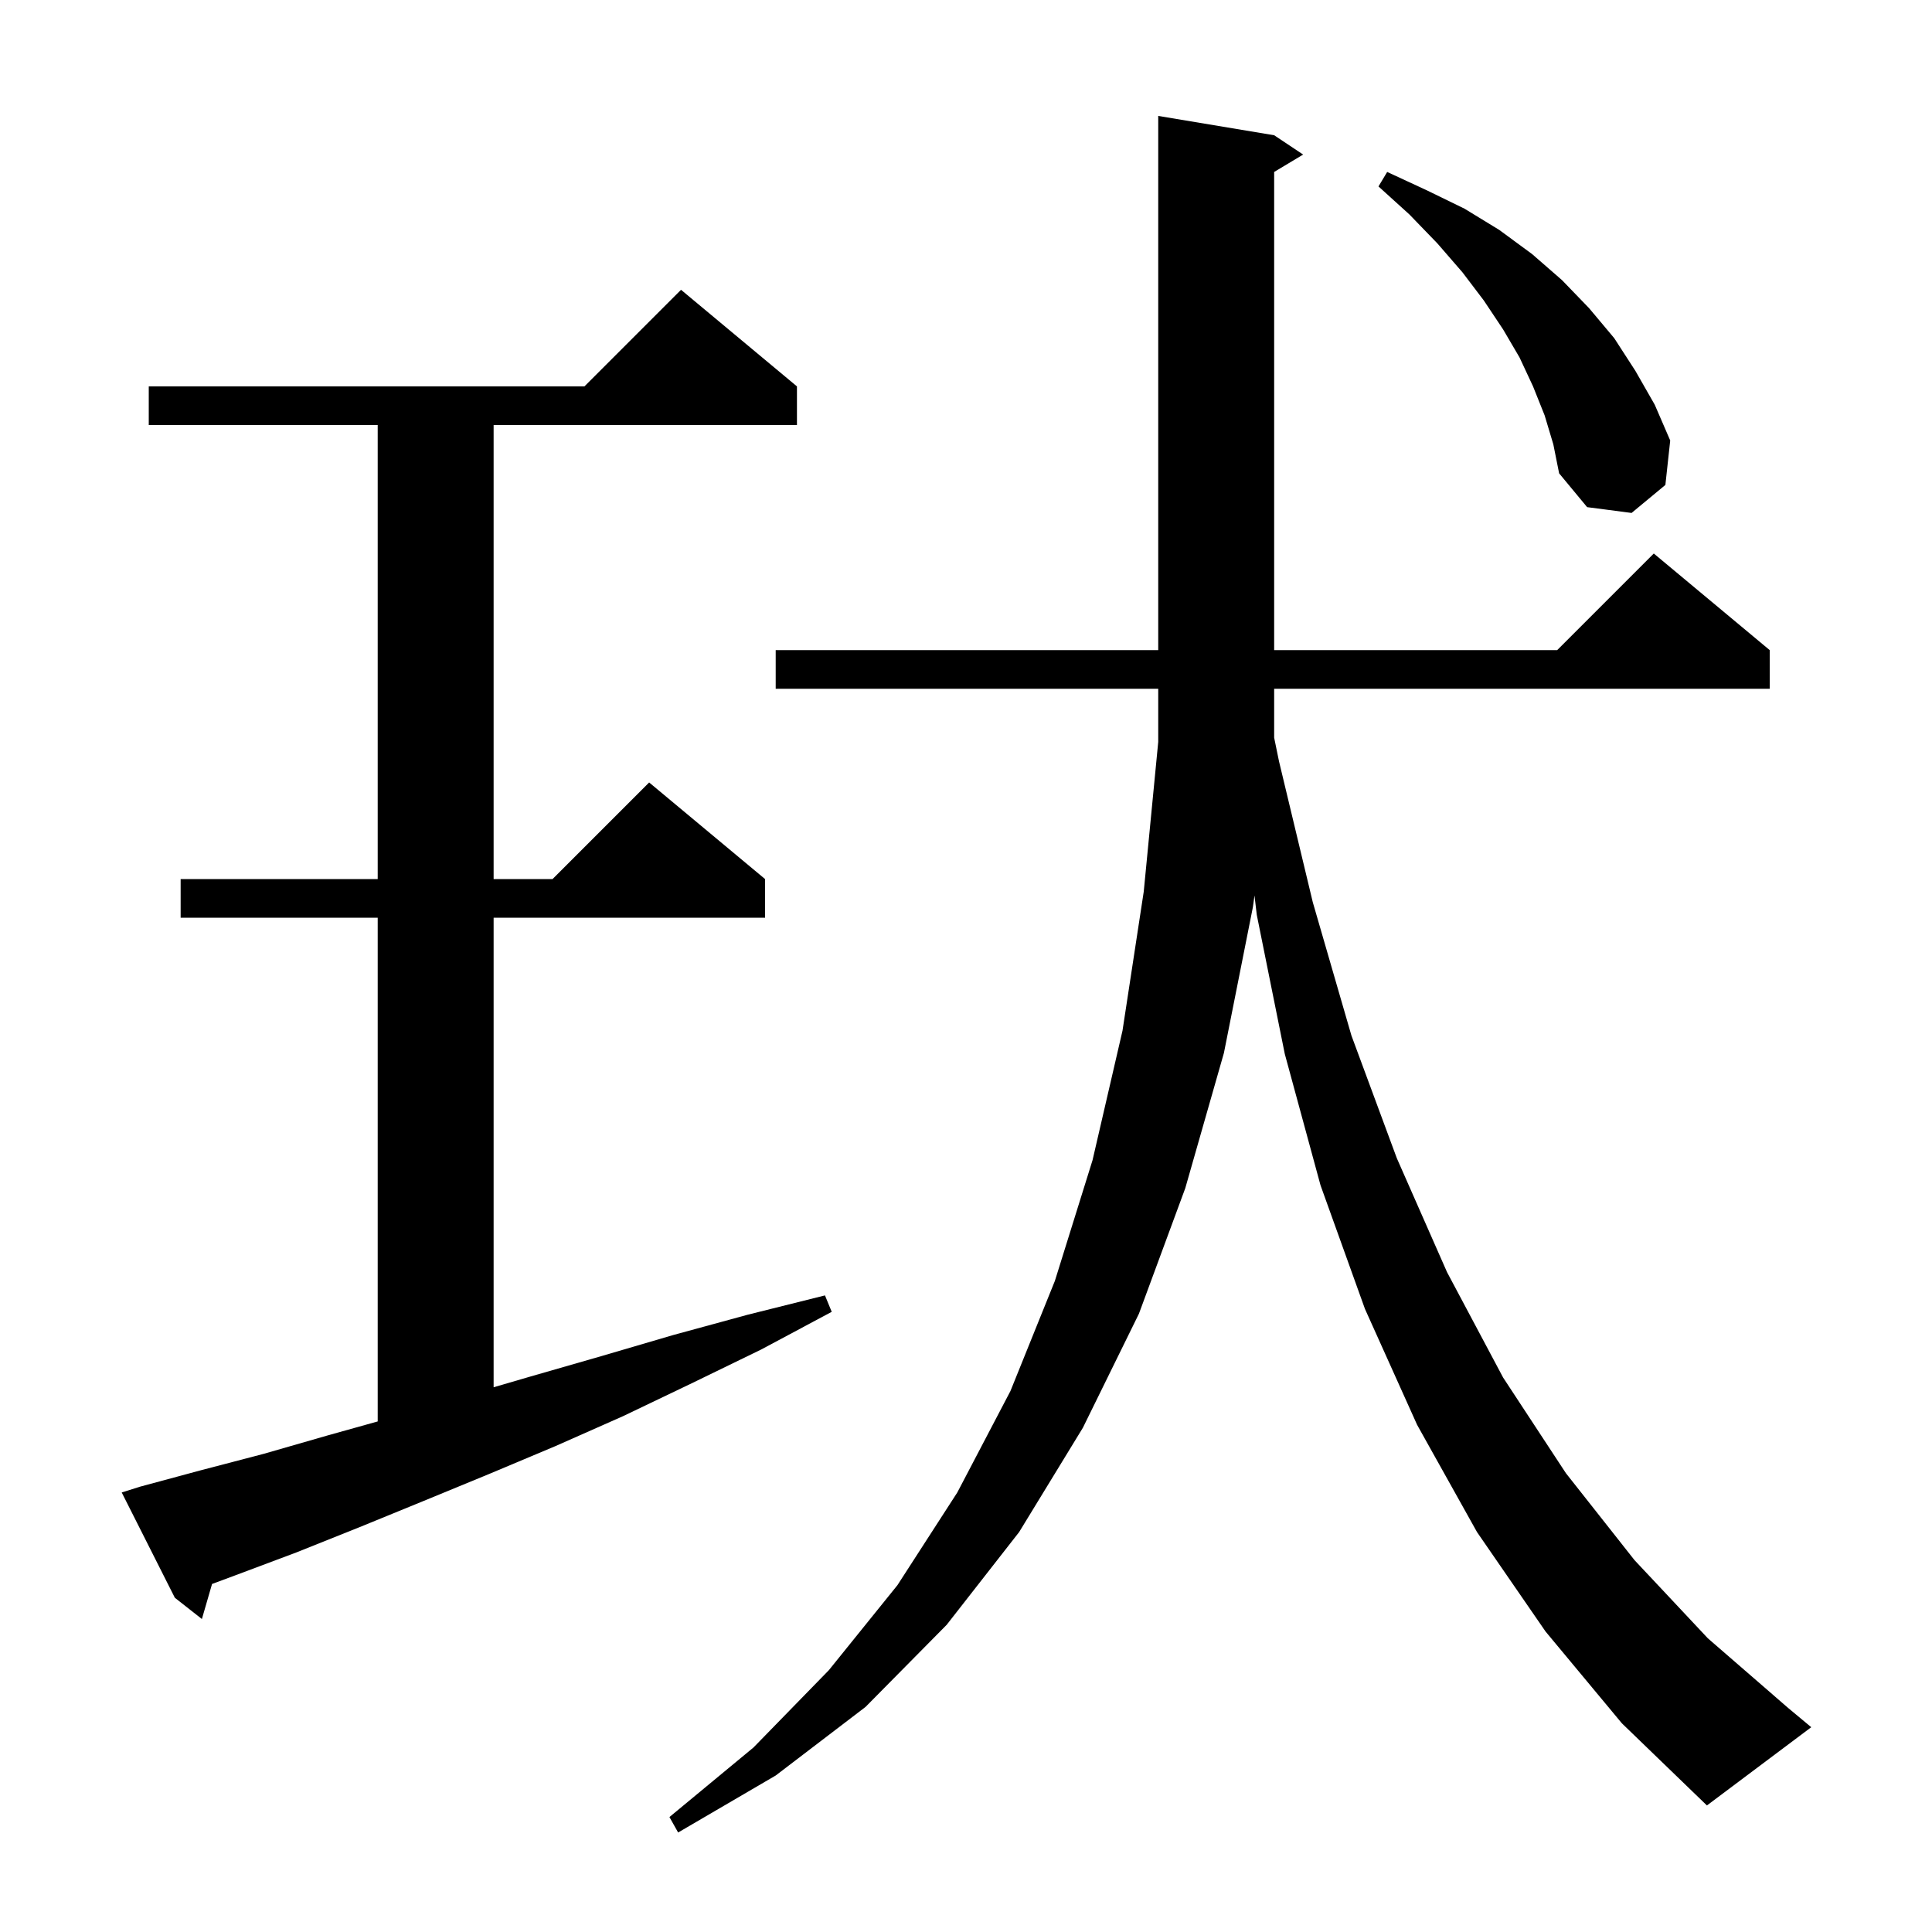 <svg xmlns="http://www.w3.org/2000/svg" xmlns:xlink="http://www.w3.org/1999/xlink" version="1.1" baseProfile="full" viewBox="0 0 200 200" width="200" height="200">
<g fill="black">
<path d="M 160.0 168.9 L 152.9 158.6 L 146.7 147.5 L 141.3 135.5 L 136.7 122.7 L 133.0 109.1 L 130.1 94.7 L 129.865 92.701 L 129.7 93.9 L 126.7 109.0 L 122.7 123.0 L 117.9 136.0 L 112.1 147.8 L 105.5 158.6 L 98.0 168.2 L 89.6 176.7 L 80.3 183.8 L 70.2 189.7 L 69.3 188.1 L 78.0 180.9 L 85.8 172.9 L 92.9 164.1 L 99.1 154.5 L 104.6 144.0 L 109.2 132.6 L 113.1 120.1 L 116.2 106.7 L 118.4 92.3 L 119.9 76.8 L 119.9 71.3 L 80.3 71.3 L 80.3 67.3 L 119.9 67.3 L 119.9 12.0 L 131.9 14.0 L 134.9 16.0 L 131.9 17.8 L 131.9 67.3 L 161.2 67.3 L 171.2 57.3 L 183.2 67.3 L 183.2 71.3 L 131.9 71.3 L 131.9 76.362 L 132.4 78.8 L 135.9 93.4 L 139.9 107.2 L 144.6 119.9 L 149.8 131.7 L 155.6 142.6 L 162.1 152.5 L 169.2 161.5 L 176.8 169.6 L 185.1 176.8 L 187.5 178.8 L 176.7 186.9 L 167.9 178.4 Z M 14.5 153.9 L 20.8 152.2 L 27.3 150.5 L 33.9 148.6 L 39.1 147.147 L 39.1 95.0 L 18.7 95.0 L 18.7 91.0 L 39.1 91.0 L 39.1 44.0 L 15.4 44.0 L 15.4 40.0 L 60.5 40.0 L 70.5 30.0 L 82.5 40.0 L 82.5 44.0 L 51.1 44.0 L 51.1 91.0 L 57.2 91.0 L 67.2 81.0 L 79.2 91.0 L 79.2 95.0 L 51.1 95.0 L 51.1 143.608 L 54.9 142.5 L 62.2 140.4 L 69.7 138.2 L 77.4 136.1 L 85.4 134.1 L 86.1 135.8 L 78.8 139.7 L 71.6 143.2 L 64.5 146.6 L 57.5 149.7 L 50.6 152.6 L 43.8 155.4 L 37.2 158.1 L 30.7 160.7 L 24.3 163.1 L 21.952 163.971 L 20.9 167.6 L 18.1 165.4 L 12.6 154.5 Z M 159.9 43.0 L 158.7 40.0 L 157.3 37.0 L 155.6 34.1 L 153.6 31.1 L 151.4 28.2 L 148.8 25.2 L 145.9 22.2 L 142.7 19.3 L 143.6 17.8 L 147.7 19.7 L 151.6 21.6 L 155.2 23.8 L 158.6 26.3 L 161.7 29.0 L 164.5 31.9 L 167.1 35.0 L 169.3 38.4 L 171.3 41.9 L 172.9 45.6 L 172.4 50.2 L 168.9 53.1 L 164.3 52.5 L 161.4 49.0 L 160.8 46.0 Z " />
</g>
</svg>
